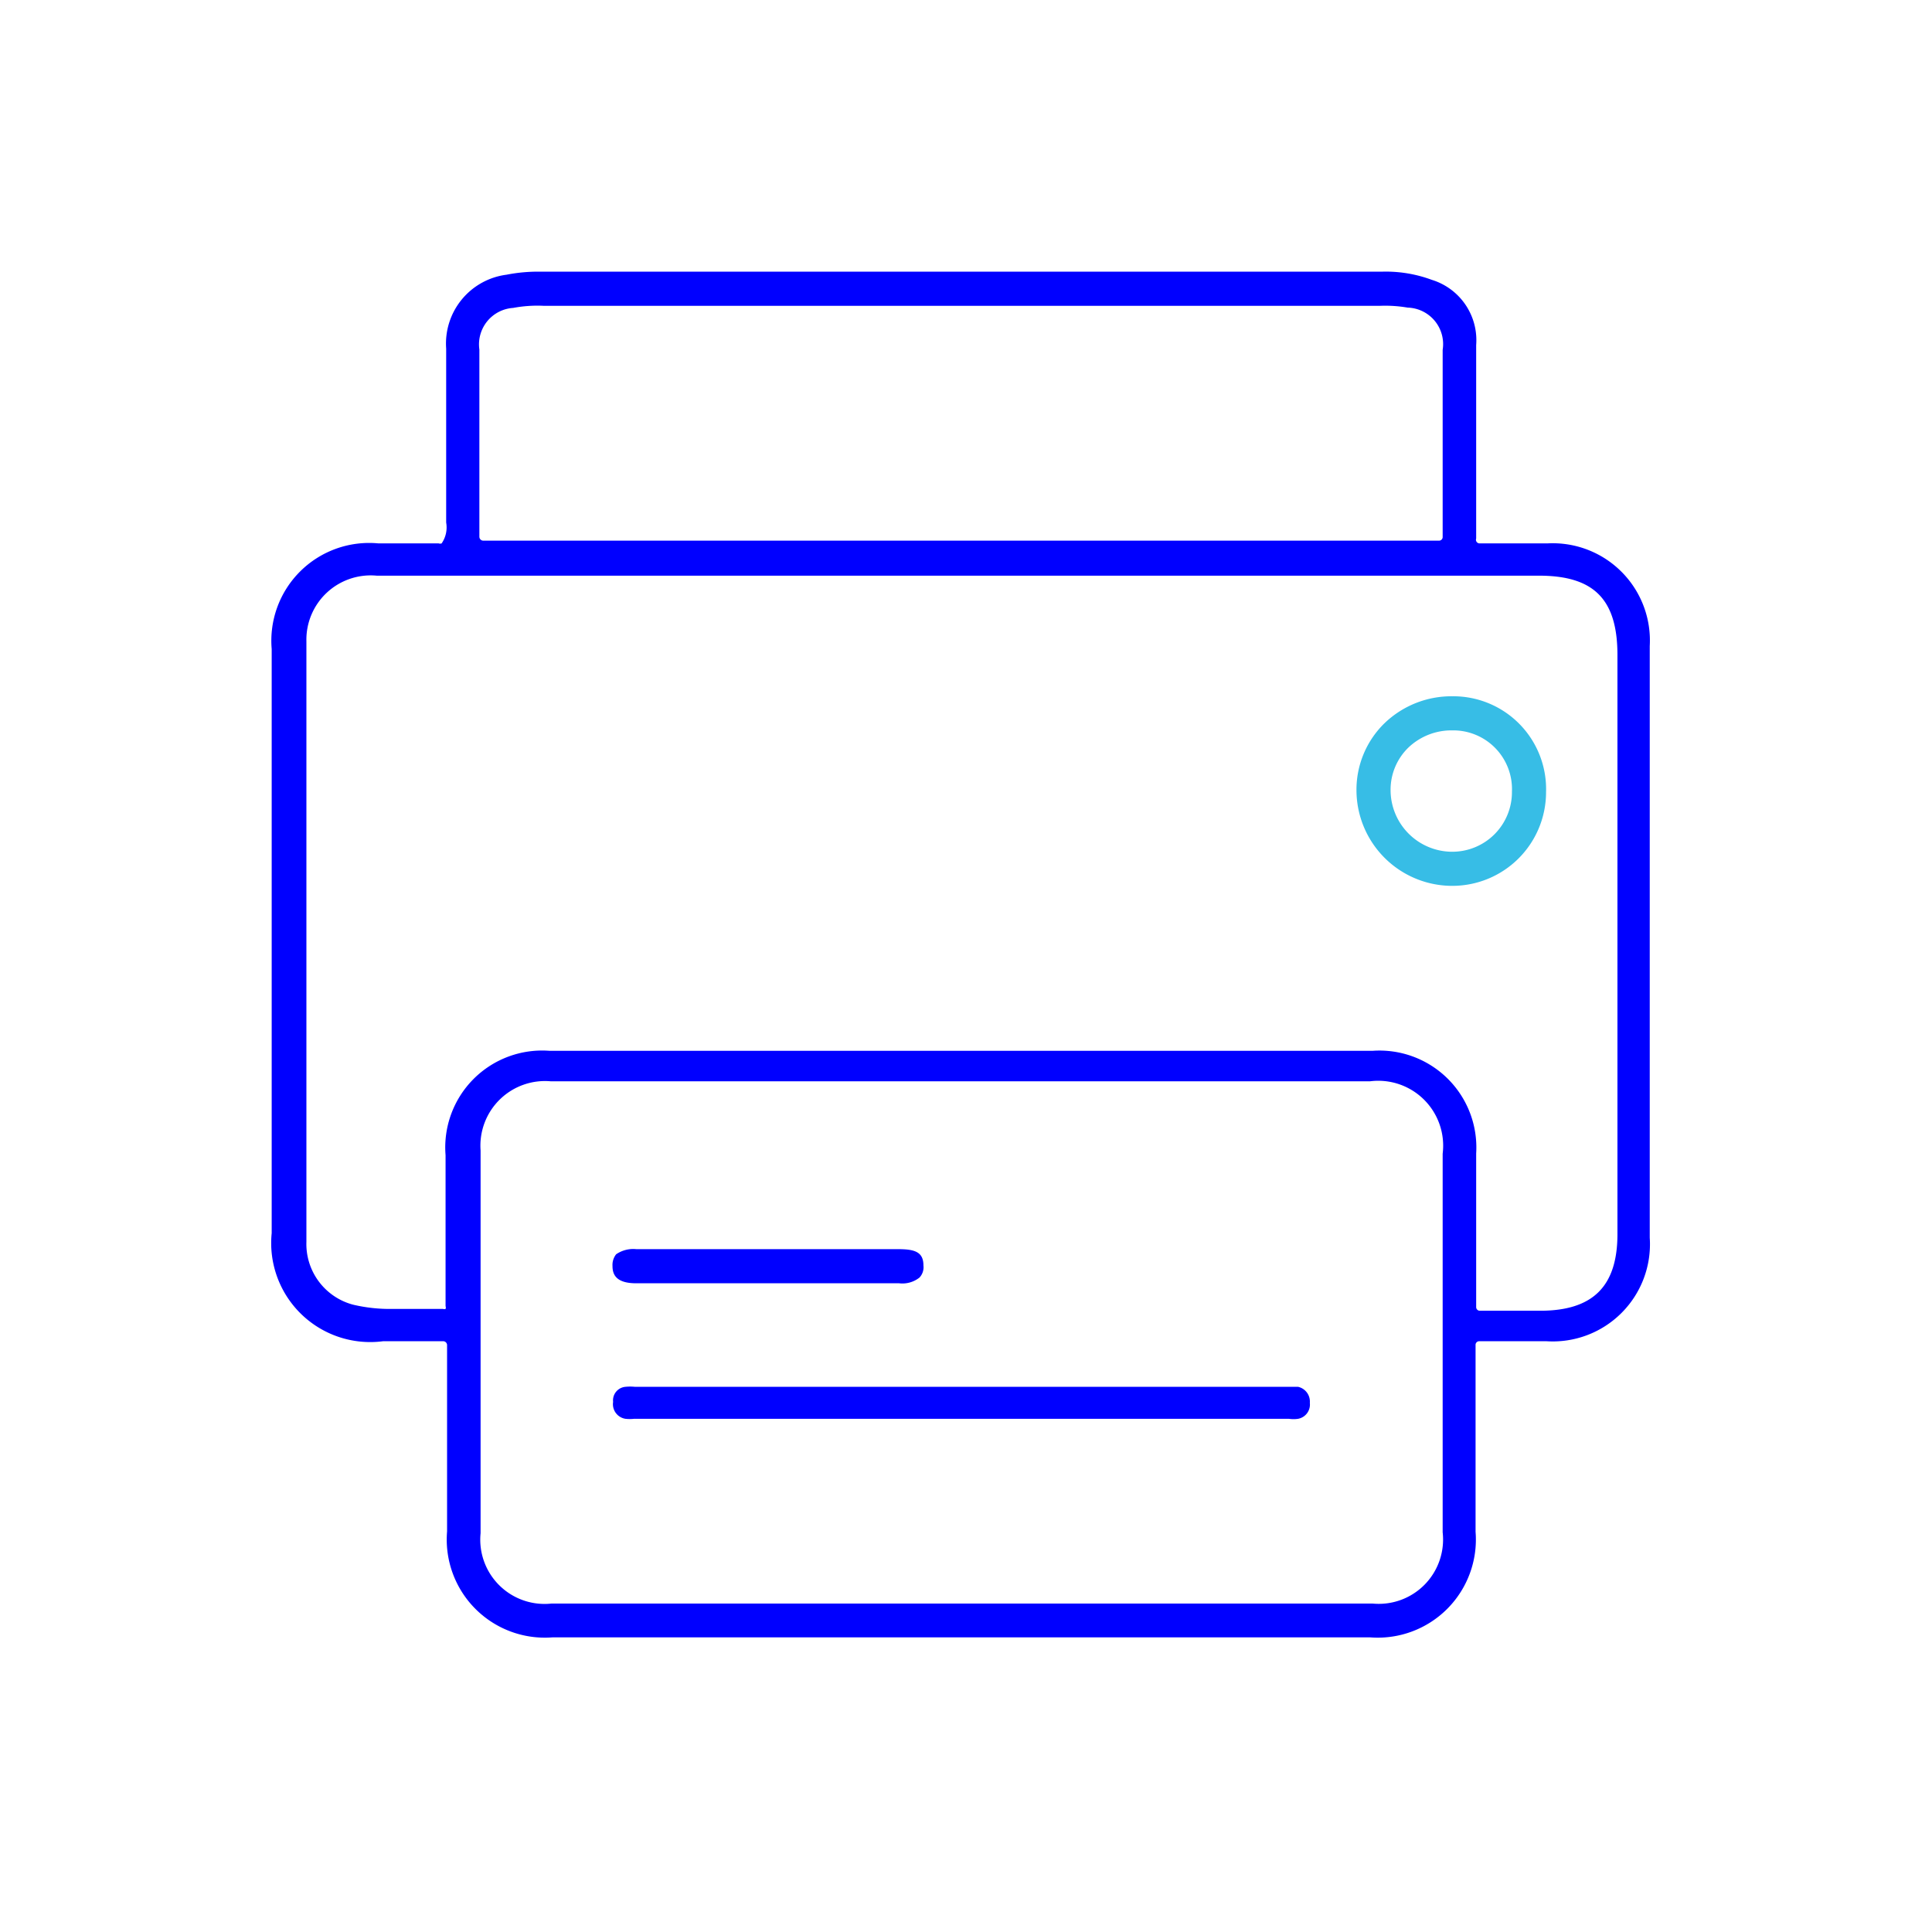 <svg xmlns="http://www.w3.org/2000/svg" viewBox="0 0 64 64"><defs><style>.cls-1{fill:blue;}.cls-2{fill:none;stroke:#37bde6;stroke-linecap:round;stroke-miterlimit:10;stroke-width:1.13px;}</style></defs><g id="__Imprimir"><path class="cls-1" d="M18,10.13a4.35,4.35,0,0,0-1,.07,1.21,1.21,0,0,0-1.12,1.38v6.2a.13.13,0,0,0,.13.13H47.67a.12.12,0,0,0,.12-.13V11.59a1.21,1.21,0,0,0-1.16-1.4,4.39,4.39,0,0,0-.9-.06H18Zm-5.52,8.94a2.13,2.13,0,0,0-2.33,2.17q0,9.95,0,19.9a2.08,2.08,0,0,0,1.55,2.08,5.3,5.3,0,0,0,1.29.14l.69,0h1a.11.11,0,0,0,.08,0,.12.12,0,0,0,0-.09v-5a3.21,3.21,0,0,1,3.45-3.46H45.46a3.21,3.21,0,0,1,3.44,3.4v5.09a.12.12,0,0,0,.12.12h2c1.75,0,2.56-.81,2.56-2.54V21.7c0-1.85-.78-2.63-2.6-2.63H12.44Zm5.77,16.75a2.14,2.14,0,0,0-2.33,2.29q0,6.33,0,12.68a2.13,2.13,0,0,0,2.35,2.33H45.47a2.13,2.13,0,0,0,2.32-2.36q0-6.27,0-12.54a2.15,2.15,0,0,0-2.41-2.4H18.21Zm.05,18.42a3.25,3.25,0,0,1-3.49-3.51V44.56a.13.13,0,0,0-.12-.13h-2A3.28,3.28,0,0,1,9,40.85V21.5A3.24,3.24,0,0,1,12.53,18h2a.14.14,0,0,0,.1,0,.93.93,0,0,0,.15-.69V11.55a2.3,2.3,0,0,1,2-2.45A5.42,5.42,0,0,1,17.93,9H45.76a4.37,4.37,0,0,1,1.67.27,2.09,2.09,0,0,1,1.47,2.16v6.41A.12.12,0,0,0,49,18h2.27a3.22,3.22,0,0,1,3.38,3.4V41a3.22,3.22,0,0,1-3.42,3.43H49a.12.12,0,0,0-.12.13v6.18a3.25,3.25,0,0,1-3.49,3.5H18.26Z"/><path class="cls-2" d="M48.07,28.78a2.61,2.61,0,0,1-2.57-2.59,2.51,2.51,0,0,1,.75-1.82,2.63,2.63,0,0,1,1.86-.74,2.51,2.51,0,0,1,2.54,2.6,2.54,2.54,0,0,1-2.55,2.55Z"/><path class="cls-1" d="M21,47a1.27,1.27,0,0,1-.28,0,.49.49,0,0,1-.41-.56.45.45,0,0,1,.41-.5,1.55,1.55,0,0,1,.31,0H42.7l.3,0a.5.5,0,0,1,.39.53A.48.48,0,0,1,43,47a1.05,1.05,0,0,1-.3,0H21Z"/><path class="cls-1" d="M21.07,42.51c-.69,0-.78-.32-.78-.57a.57.57,0,0,1,.12-.39,1,1,0,0,1,.67-.17h8.67c.55,0,.84.09.84.54a.5.5,0,0,1-.13.4.91.91,0,0,1-.68.19H21.07Z"/></g></svg>
